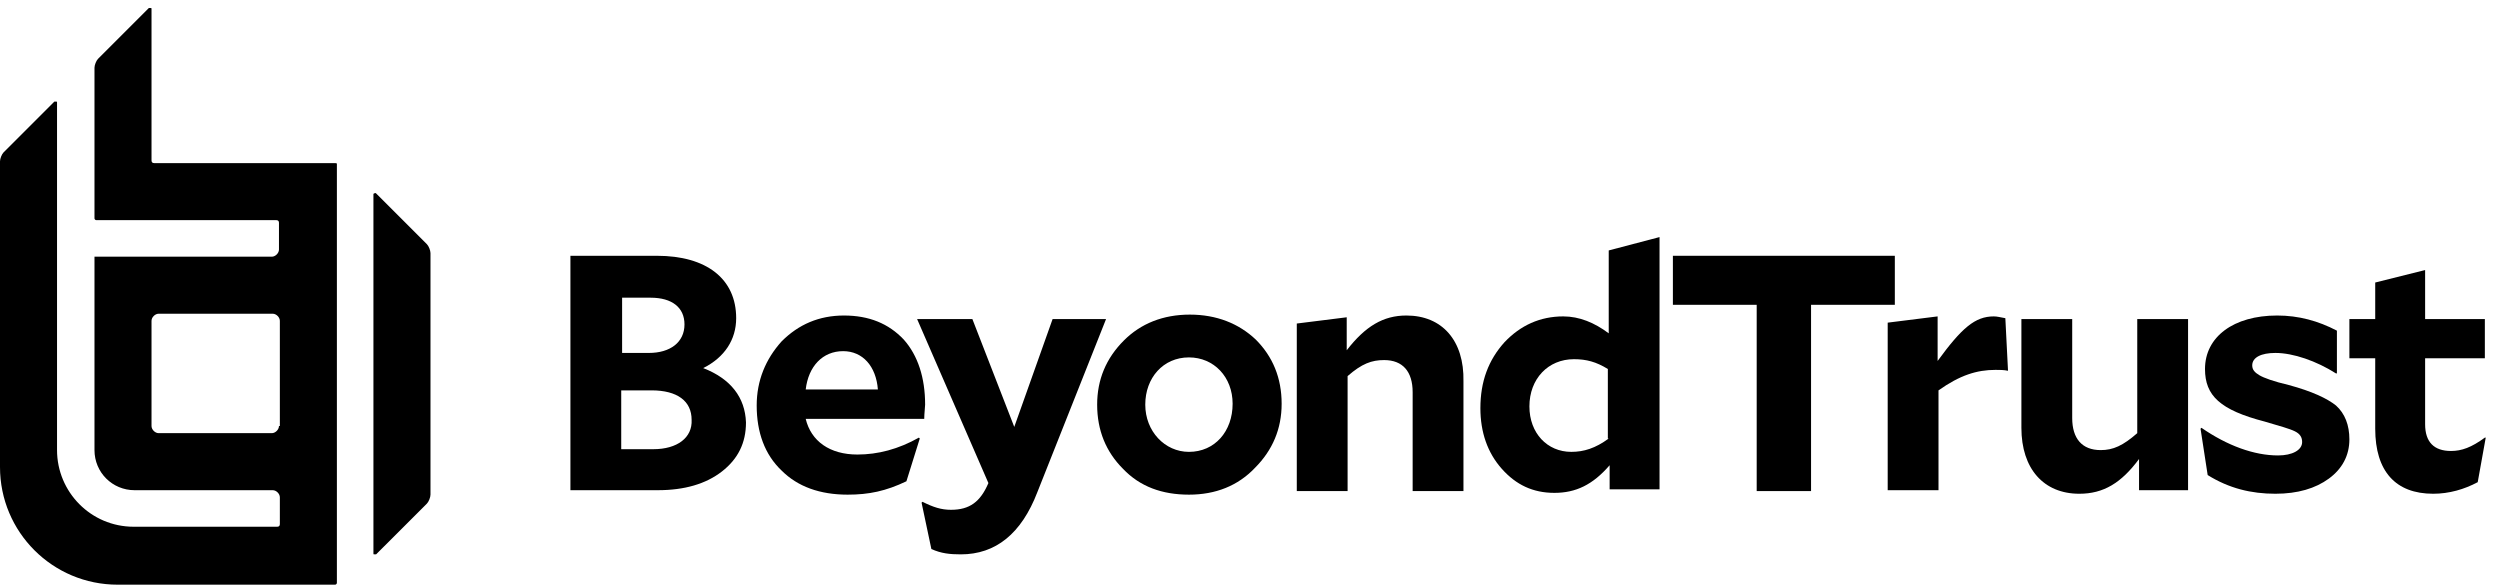 <svg width="102" height="24" viewBox="0 0 102 24" fill="none" xmlns="http://www.w3.org/2000/svg">
<g clip-path="url(#clip0_364_4969)">
<path d="M101.382 17.855C100.836 18.255 100.436 18.4 100 18.4C99.309 18.4 98.945 18.036 98.945 17.309V14.618H101.382V13.018H98.945V11.018L96.909 11.527V13.018H95.855V14.618H96.909V17.491C96.909 19.236 97.746 20.145 99.273 20.145C99.927 20.145 100.545 19.964 101.091 19.673L101.418 17.855H101.382Z" fill="black"/>
<path d="M93.382 15.709C92.764 15.564 92.364 15.418 92.182 15.309C92 15.2 91.891 15.091 91.891 14.909C91.891 14.582 92.255 14.4 92.836 14.4C93.564 14.4 94.509 14.727 95.309 15.236H95.346V13.491C94.582 13.091 93.782 12.873 92.909 12.873C91.127 12.873 89.964 13.745 89.964 15.055C89.964 16.145 90.582 16.727 92.4 17.2C93.018 17.382 93.418 17.491 93.636 17.6C93.855 17.709 93.927 17.855 93.927 18.036C93.927 18.364 93.527 18.582 92.945 18.582C91.964 18.582 90.873 18.182 89.818 17.454L89.782 17.491L90.073 19.382C90.945 19.927 91.855 20.145 92.836 20.145C93.746 20.145 94.473 19.927 95.018 19.527C95.564 19.127 95.855 18.582 95.855 17.927C95.855 17.345 95.673 16.873 95.309 16.545C94.945 16.255 94.327 15.964 93.382 15.709Z" fill="black"/>
<path d="M87.2 17.673C86.618 18.182 86.218 18.364 85.709 18.364C84.945 18.364 84.546 17.891 84.546 17.055V13.018H82.473V17.455C82.473 19.127 83.382 20.145 84.836 20.145C85.818 20.145 86.546 19.709 87.273 18.727V20H89.273V13.018H87.2V17.673Z" fill="black"/>
<path d="M81.346 12.909C80.582 12.909 80.036 13.382 79.055 14.727V12.909L77.018 13.164V20H79.091V15.927C79.964 15.309 80.654 15.091 81.418 15.091C81.6 15.091 81.746 15.091 81.927 15.127L81.818 12.982C81.6 12.945 81.491 12.909 81.346 12.909Z" fill="black"/>
<path d="M77.309 10.436H68.254V12.436H71.673V20.036H73.891V12.436H77.309V10.436Z" fill="black"/>
<path d="M65.636 17.891C65.091 18.291 64.618 18.436 64.109 18.436C63.127 18.436 62.4 17.673 62.4 16.582C62.4 15.454 63.164 14.655 64.218 14.655C64.727 14.655 65.127 14.764 65.6 15.055V17.891H65.636ZM65.636 13.6C65.055 13.164 64.436 12.909 63.782 12.909C62.836 12.909 62.036 13.273 61.382 13.964C60.727 14.691 60.4 15.564 60.4 16.654C60.4 17.636 60.691 18.473 61.273 19.127C61.855 19.782 62.545 20.109 63.418 20.109C64.291 20.109 64.982 19.782 65.673 18.982V19.964H67.709V9.673L65.636 10.218V13.6Z" fill="black"/>
<path d="M57.382 12.873C56.436 12.873 55.709 13.309 54.946 14.291V12.945L52.909 13.2V20.036H54.982V15.345C55.564 14.836 55.964 14.691 56.473 14.691C57.236 14.691 57.636 15.164 57.636 16V20.036H59.709V15.564C59.745 13.891 58.836 12.873 57.382 12.873Z" fill="black"/>
<path d="M48.509 18.436C47.527 18.436 46.727 17.6 46.727 16.509C46.727 15.418 47.455 14.582 48.509 14.582C49.527 14.582 50.291 15.382 50.291 16.473C50.291 17.6 49.564 18.436 48.509 18.436ZM48.545 12.836C47.455 12.836 46.545 13.2 45.855 13.891C45.127 14.618 44.764 15.491 44.764 16.509C44.764 17.564 45.127 18.436 45.818 19.127C46.509 19.855 47.418 20.182 48.509 20.182C49.6 20.182 50.509 19.818 51.2 19.091C51.927 18.364 52.291 17.491 52.291 16.473C52.291 15.418 51.927 14.546 51.236 13.855C50.545 13.2 49.636 12.836 48.545 12.836Z" fill="black"/>
<path d="M42.946 13.018L41.382 17.418L39.673 13.018H37.418L40.327 19.709C40 20.473 39.564 20.8 38.8 20.8C38.4 20.8 38.073 20.691 37.636 20.473L37.6 20.509L38 22.4C38.4 22.582 38.764 22.618 39.2 22.618C40.618 22.618 41.673 21.782 42.327 20.073L45.127 13.018H42.946Z" fill="black"/>
<path d="M34.4 14.327C35.2 14.327 35.745 14.945 35.818 15.891H32.873C32.982 14.945 33.564 14.327 34.4 14.327ZM34.982 18.545C33.855 18.545 33.091 18 32.873 17.091H37.709C37.709 16.873 37.745 16.618 37.745 16.509C37.745 15.418 37.455 14.509 36.873 13.854C36.255 13.2 35.455 12.873 34.436 12.873C33.418 12.873 32.582 13.236 31.891 13.927C31.236 14.655 30.873 15.527 30.873 16.545C30.873 17.636 31.2 18.545 31.891 19.2C32.545 19.855 33.455 20.182 34.582 20.182C35.455 20.182 36.145 20.036 36.982 19.636L37.527 17.891L37.491 17.855C36.655 18.327 35.818 18.545 34.982 18.545Z" fill="black"/>
<path d="M26.655 18.327H25.346V15.927H26.582C27.636 15.927 28.218 16.364 28.218 17.127C28.255 17.855 27.636 18.327 26.655 18.327ZM25.382 12.146H26.546C27.418 12.146 27.927 12.546 27.927 13.236C27.927 13.964 27.346 14.4 26.473 14.4H25.382V12.146ZM28.691 15.018C29.564 14.582 30.036 13.855 30.036 12.982C30.036 11.382 28.836 10.436 26.8 10.436H23.273V20H26.836C27.927 20 28.8 19.745 29.455 19.236C30.109 18.727 30.436 18.073 30.436 17.236C30.4 16.218 29.818 15.455 28.691 15.018Z" fill="black"/>
<path d="M17.418 9.964L15.345 7.891C15.345 7.891 15.309 7.855 15.273 7.891C15.236 7.891 15.236 7.927 15.236 7.927V22.582C15.236 22.618 15.236 22.618 15.273 22.618C15.273 22.618 15.273 22.618 15.309 22.618H15.345L17.418 20.546C17.491 20.473 17.564 20.291 17.564 20.182V10.327C17.564 10.218 17.491 10.036 17.418 9.964Z" fill="black"/>
<path d="M13.673 6.655H6.291C6.218 6.655 6.182 6.618 6.182 6.545V0.364C6.182 0.327 6.182 0.327 6.145 0.327C6.109 0.327 6.109 0.327 6.073 0.327L4 2.4C3.927 2.473 3.855 2.655 3.855 2.764V8.909C3.855 8.945 3.891 8.982 3.927 8.982H11.273C11.345 8.982 11.382 9.018 11.382 9.091V10.182C11.382 10.327 11.236 10.473 11.091 10.473H3.891H3.855V10.509V18.364C3.855 19.273 4.582 20 5.491 20H11.127C11.273 20 11.418 20.145 11.418 20.291V21.382C11.418 21.454 11.382 21.491 11.309 21.491H5.455C3.709 21.491 2.327 20.073 2.327 18.364V4.182C2.327 4.145 2.327 4.145 2.291 4.145C2.255 4.145 2.255 4.145 2.218 4.145L0.145 6.218C0.073 6.291 0 6.473 0 6.582V19.055C0 21.709 2.145 23.855 4.8 23.855H13.673C13.709 23.855 13.745 23.818 13.745 23.782V6.691C13.745 6.655 13.709 6.655 13.673 6.655ZM11.382 17.382C11.382 17.527 11.236 17.673 11.091 17.673H6.473C6.327 17.673 6.182 17.527 6.182 17.382V13.091C6.182 12.945 6.327 12.8 6.473 12.8H11.127C11.273 12.8 11.418 12.945 11.418 13.091V17.382H11.382Z" fill="black"/>
</g>
<defs>
<clipPath id="clip0_364_4969">
<rect width="101.455" height="24" fill="white"/>
</clipPath>
</defs>
</svg>
